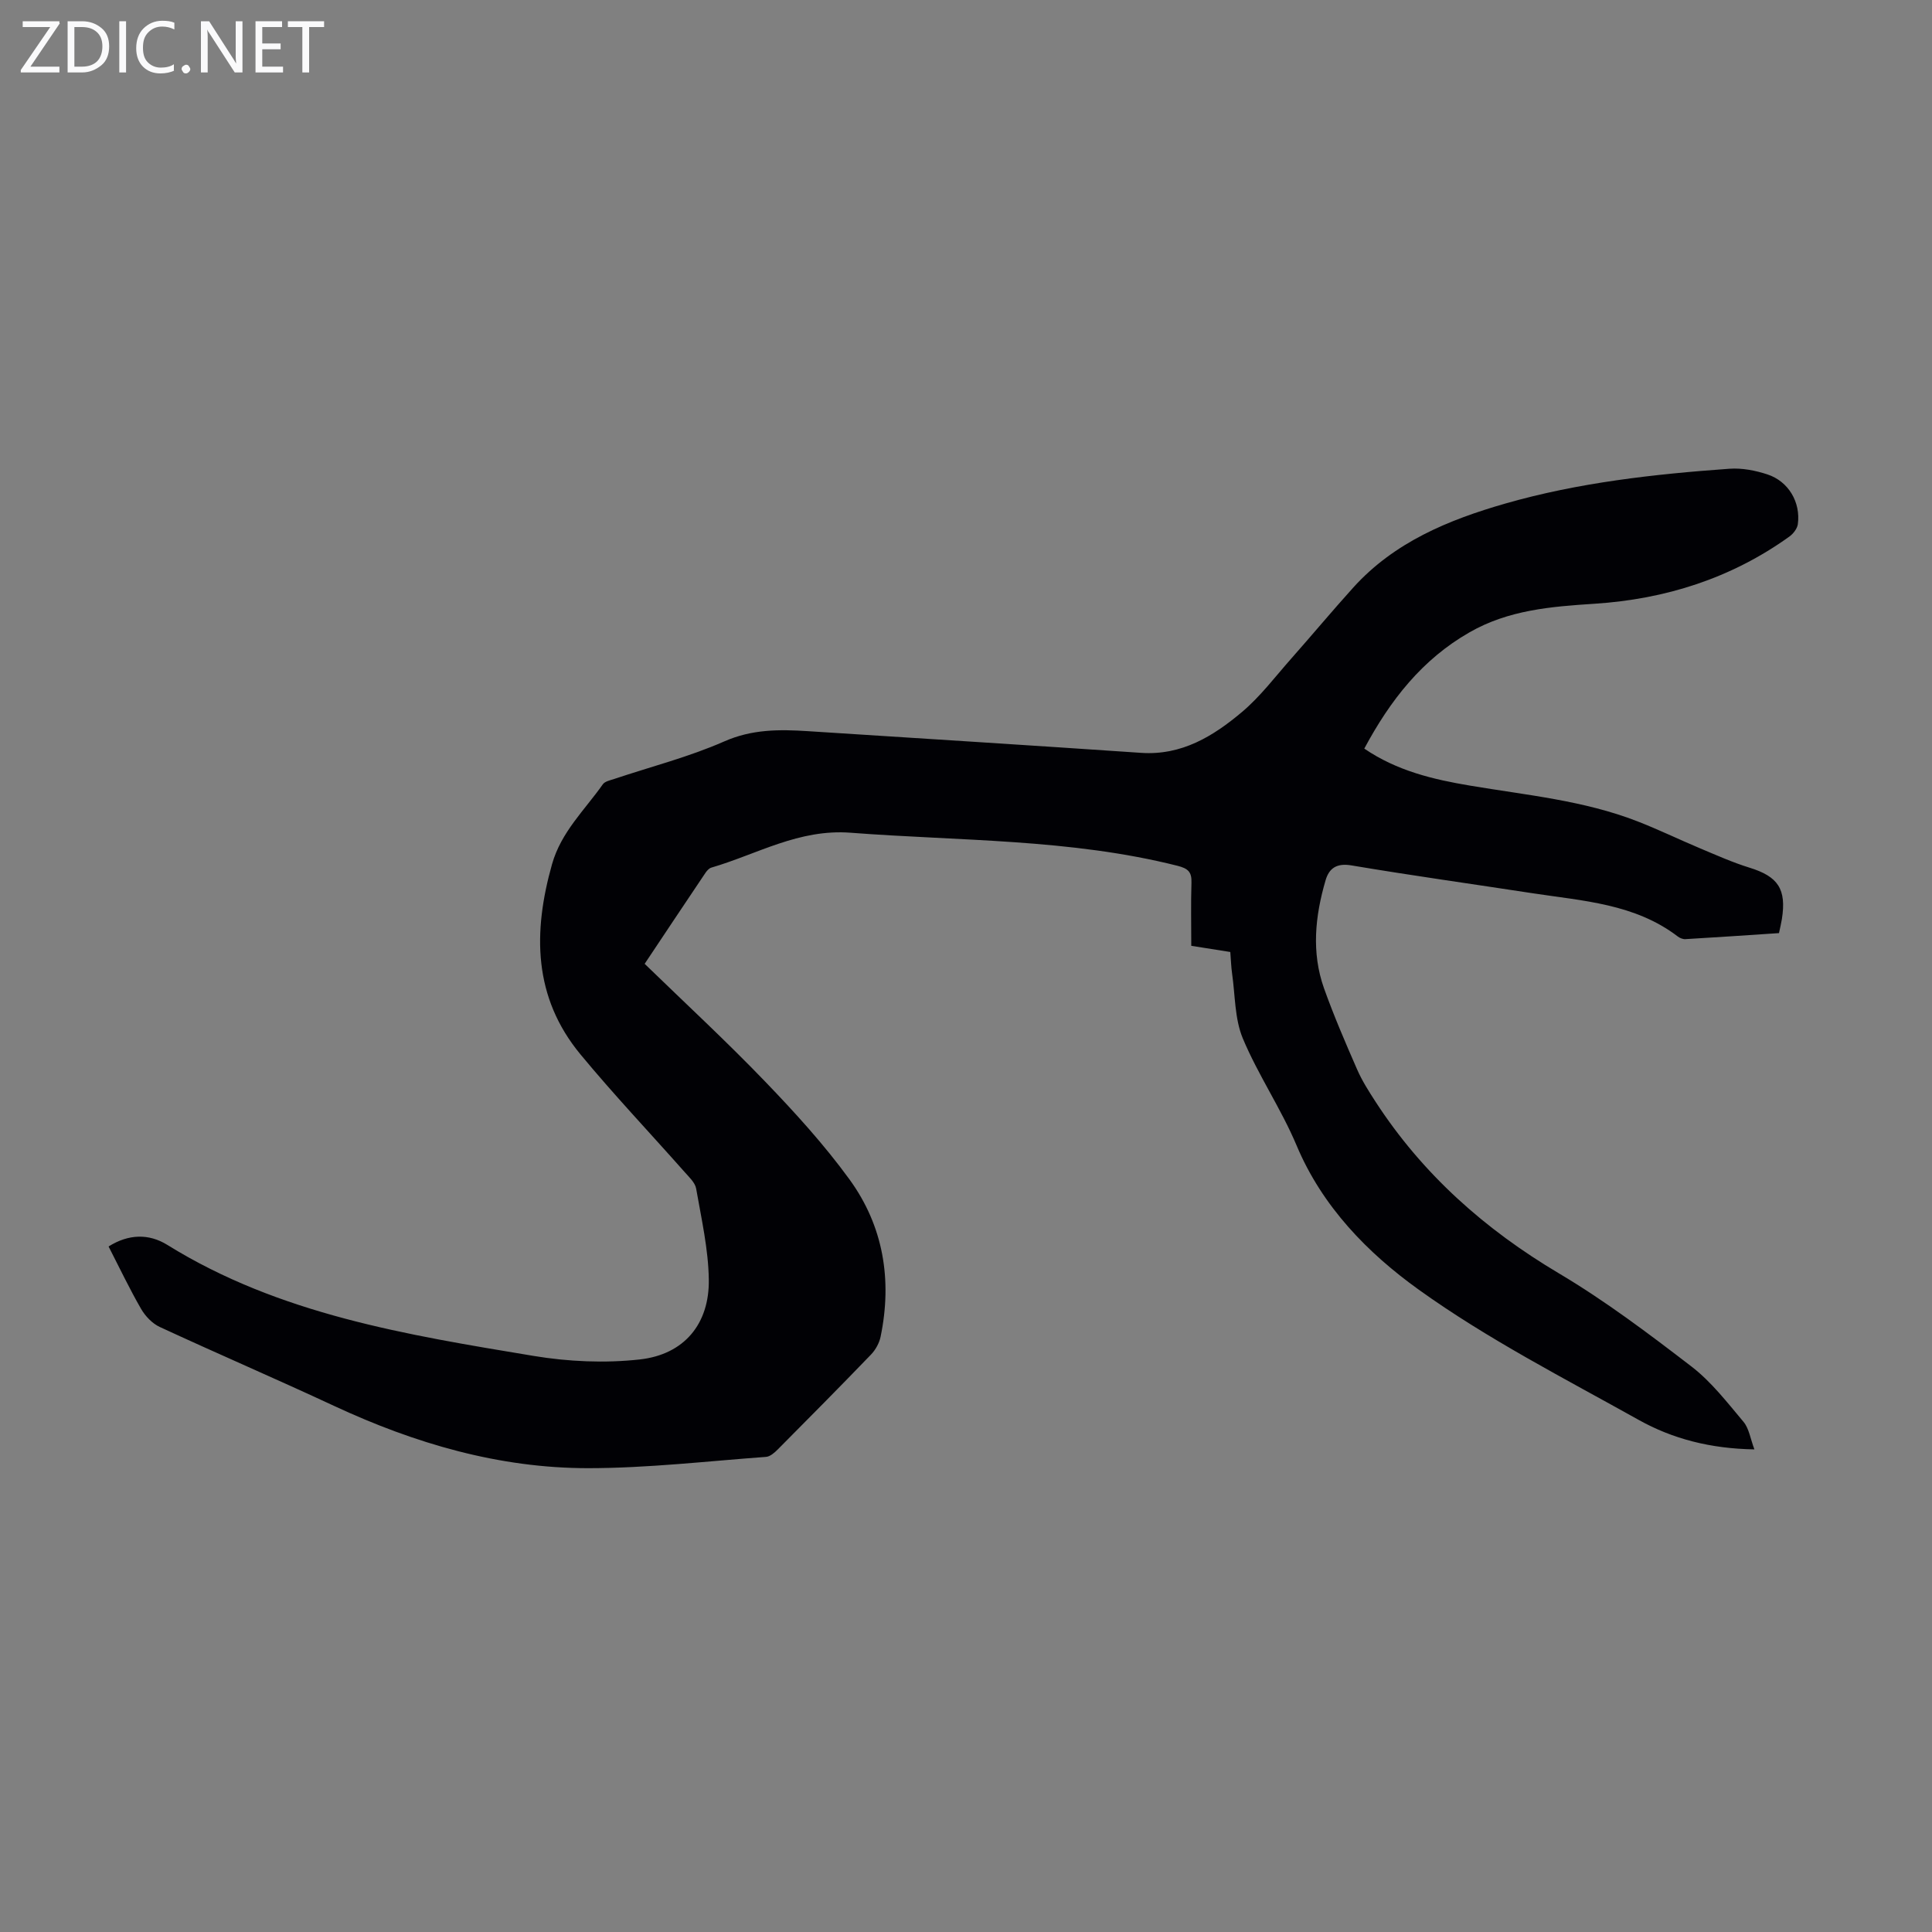 <svg enable-background="new 0 0 400 400" viewBox="0 0 400 400" xmlns="http://www.w3.org/2000/svg"><rect x="0" y="0" width="400" height="400" fill="#808080" stroke="none"/><g fill="#fafafb"><path d="m12.4 4.8-6.1 9h6v1.2h-8v-.5l6.1-8.9h-5.7v-1.2h7.6v.4z"/><path d="m14 15v-10.6h3c1.6 0 2.9.5 4 1.4s1.6 2.2 1.6 3.8-.5 3-1.6 3.9-2.4 1.5-4 1.5zm1.4-9.4v8.2h1.6c1.3 0 2.4-.4 3.1-1.1s1.1-1.8 1.1-3.1-.4-2.3-1.2-3-1.8-1-3.1-1z"/><path d="m26.1 4.4v10.6h-1.4v-10.6z"/><path d="m36.1 14.6c-.8.4-1.8.6-2.9.6-1.5 0-2.7-.5-3.6-1.4s-1.4-2.2-1.4-3.8c0-1.7.5-3.1 1.5-4.1s2.3-1.6 3.9-1.6c1 0 1.8.1 2.5.4v1.4c-.8-.4-1.6-.6-2.5-.6-1.2 0-2.1.4-2.9 1.2s-1.1 1.8-1.1 3.2c0 1.3.3 2.3 1 3s1.6 1.1 2.7 1.1c1 0 2-.2 2.7-.7v1.3z"/><path d="m37.6 14.3c0-.2.1-.5.3-.6s.4-.3.6-.3c.3 0 .5.1.6.3s.3.4.3.6-.1.4-.3.6-.4.3-.6.3c-.3 0-.5-.1-.6-.3s-.3-.4-.3-.6z"/><path d="m50.2 15h-1.6l-5.3-8.2c-.2-.2-.3-.5-.4-.7 0 .2.1.7.1 1.5v7.4h-1.4v-10.6h1.7l5.2 8.1c.2.4.4.6.4.7 0-.3-.1-.8-.1-1.5v-7.3h1.4z"/><path d="m58.6 15h-5.7v-10.6h5.5v1.2h-4.1v3.4h3.8v1.2h-3.8v3.6h4.3z"/><path d="m67.1 5.6h-3.1v9.4h-1.4v-9.4h-3v-1.2h7.5z"/></g><path d="m282.46 154.99c6.76 4.61 14.25 6.38 21.87 7.66 11.68 1.97 23.54 3.06 34.69 7.4 4.37 1.7 8.6 3.75 12.92 5.57 3.39 1.42 6.77 2.94 10.27 4.02 5.92 1.83 7.69 4.42 6.71 10.65-.14.88-.36 1.74-.6 2.9-6.46.43-12.92.87-19.38 1.25-.51.03-1.14-.22-1.56-.54-8.91-6.81-19.67-7.37-30.12-8.97-12.49-1.92-25.01-3.66-37.47-5.76-3.05-.51-4.61.59-5.34 3.07-2.17 7.41-2.97 14.96-.32 22.4 2.03 5.68 4.42 11.23 6.84 16.76 1.01 2.32 2.4 4.51 3.79 6.65 9.73 15.01 22.64 26.47 38.02 35.6 9.58 5.69 18.57 12.47 27.42 19.27 4.11 3.16 7.4 7.44 10.77 11.45 1.15 1.37 1.42 3.48 2.26 5.71-9.09-.15-16.91-2.17-23.95-6.1-15.41-8.61-31.27-16.72-45.56-26.98-10.53-7.56-19.95-17.16-25.28-29.86-3.2-7.6-7.95-14.55-11.13-22.15-1.7-4.08-1.57-8.92-2.22-13.43-.2-1.42-.24-2.87-.37-4.46-2.68-.42-5.19-.82-8.08-1.28 0-4.41-.1-8.75.04-13.09.07-2.22-.71-2.92-2.9-3.48-22.23-5.6-45.02-5.11-67.63-6.84-10.75-.83-19.36 4.44-28.87 7.22-.48.14-.92.64-1.22 1.08-4.24 6.3-8.45 12.63-12.59 18.84 8.44 8.2 16.91 16.02 24.89 24.32 6.19 6.43 12.26 13.09 17.5 20.29 7.04 9.67 8.89 20.83 6.46 32.58-.27 1.33-1.05 2.73-1.99 3.71-6.37 6.61-12.83 13.13-19.3 19.64-.67.67-1.58 1.48-2.43 1.54-12.26.9-24.52 2.33-36.79 2.34-18.5.01-35.95-5.12-52.68-12.91-11.95-5.57-24.08-10.78-36.04-16.32-1.56-.72-3.01-2.24-3.88-3.75-2.39-4.14-4.45-8.48-6.73-12.92 4.15-2.61 8.35-2.69 12.16-.33 23.25 14.43 49.61 18.63 75.85 22.99 7.18 1.19 14.75 1.53 21.96.73 9.2-1.02 14.44-7.35 14.3-16.55-.09-6.29-1.53-12.57-2.62-18.82-.22-1.26-1.48-2.4-2.41-3.46-7.18-8.11-14.64-15.99-21.54-24.33-9.78-11.83-9.87-25.26-5.89-39.37 1.89-6.69 6.76-11.21 10.52-16.55.43-.61 1.52-.83 2.34-1.1 7.61-2.55 15.46-4.55 22.78-7.77 5.77-2.55 11.43-2.51 17.34-2.13 23 1.48 46 2.92 68.99 4.49 8.4.57 14.93-3.45 20.87-8.45 3.81-3.21 6.88-7.31 10.21-11.07 4.3-4.86 8.46-9.85 12.81-14.67 8.5-9.43 19.77-14.06 31.56-17.44 15.11-4.33 30.7-6.07 46.33-7.19 2.6-.19 5.39.35 7.88 1.17 4.38 1.44 6.92 5.78 6.3 10.32-.13.92-.95 1.97-1.75 2.55-12.05 8.65-25.67 12.96-40.35 13.91-8.98.58-17.82 1.29-25.88 5.92-9.79 5.6-16.38 14-21.78 24.07z" fill="#010105"/></svg>